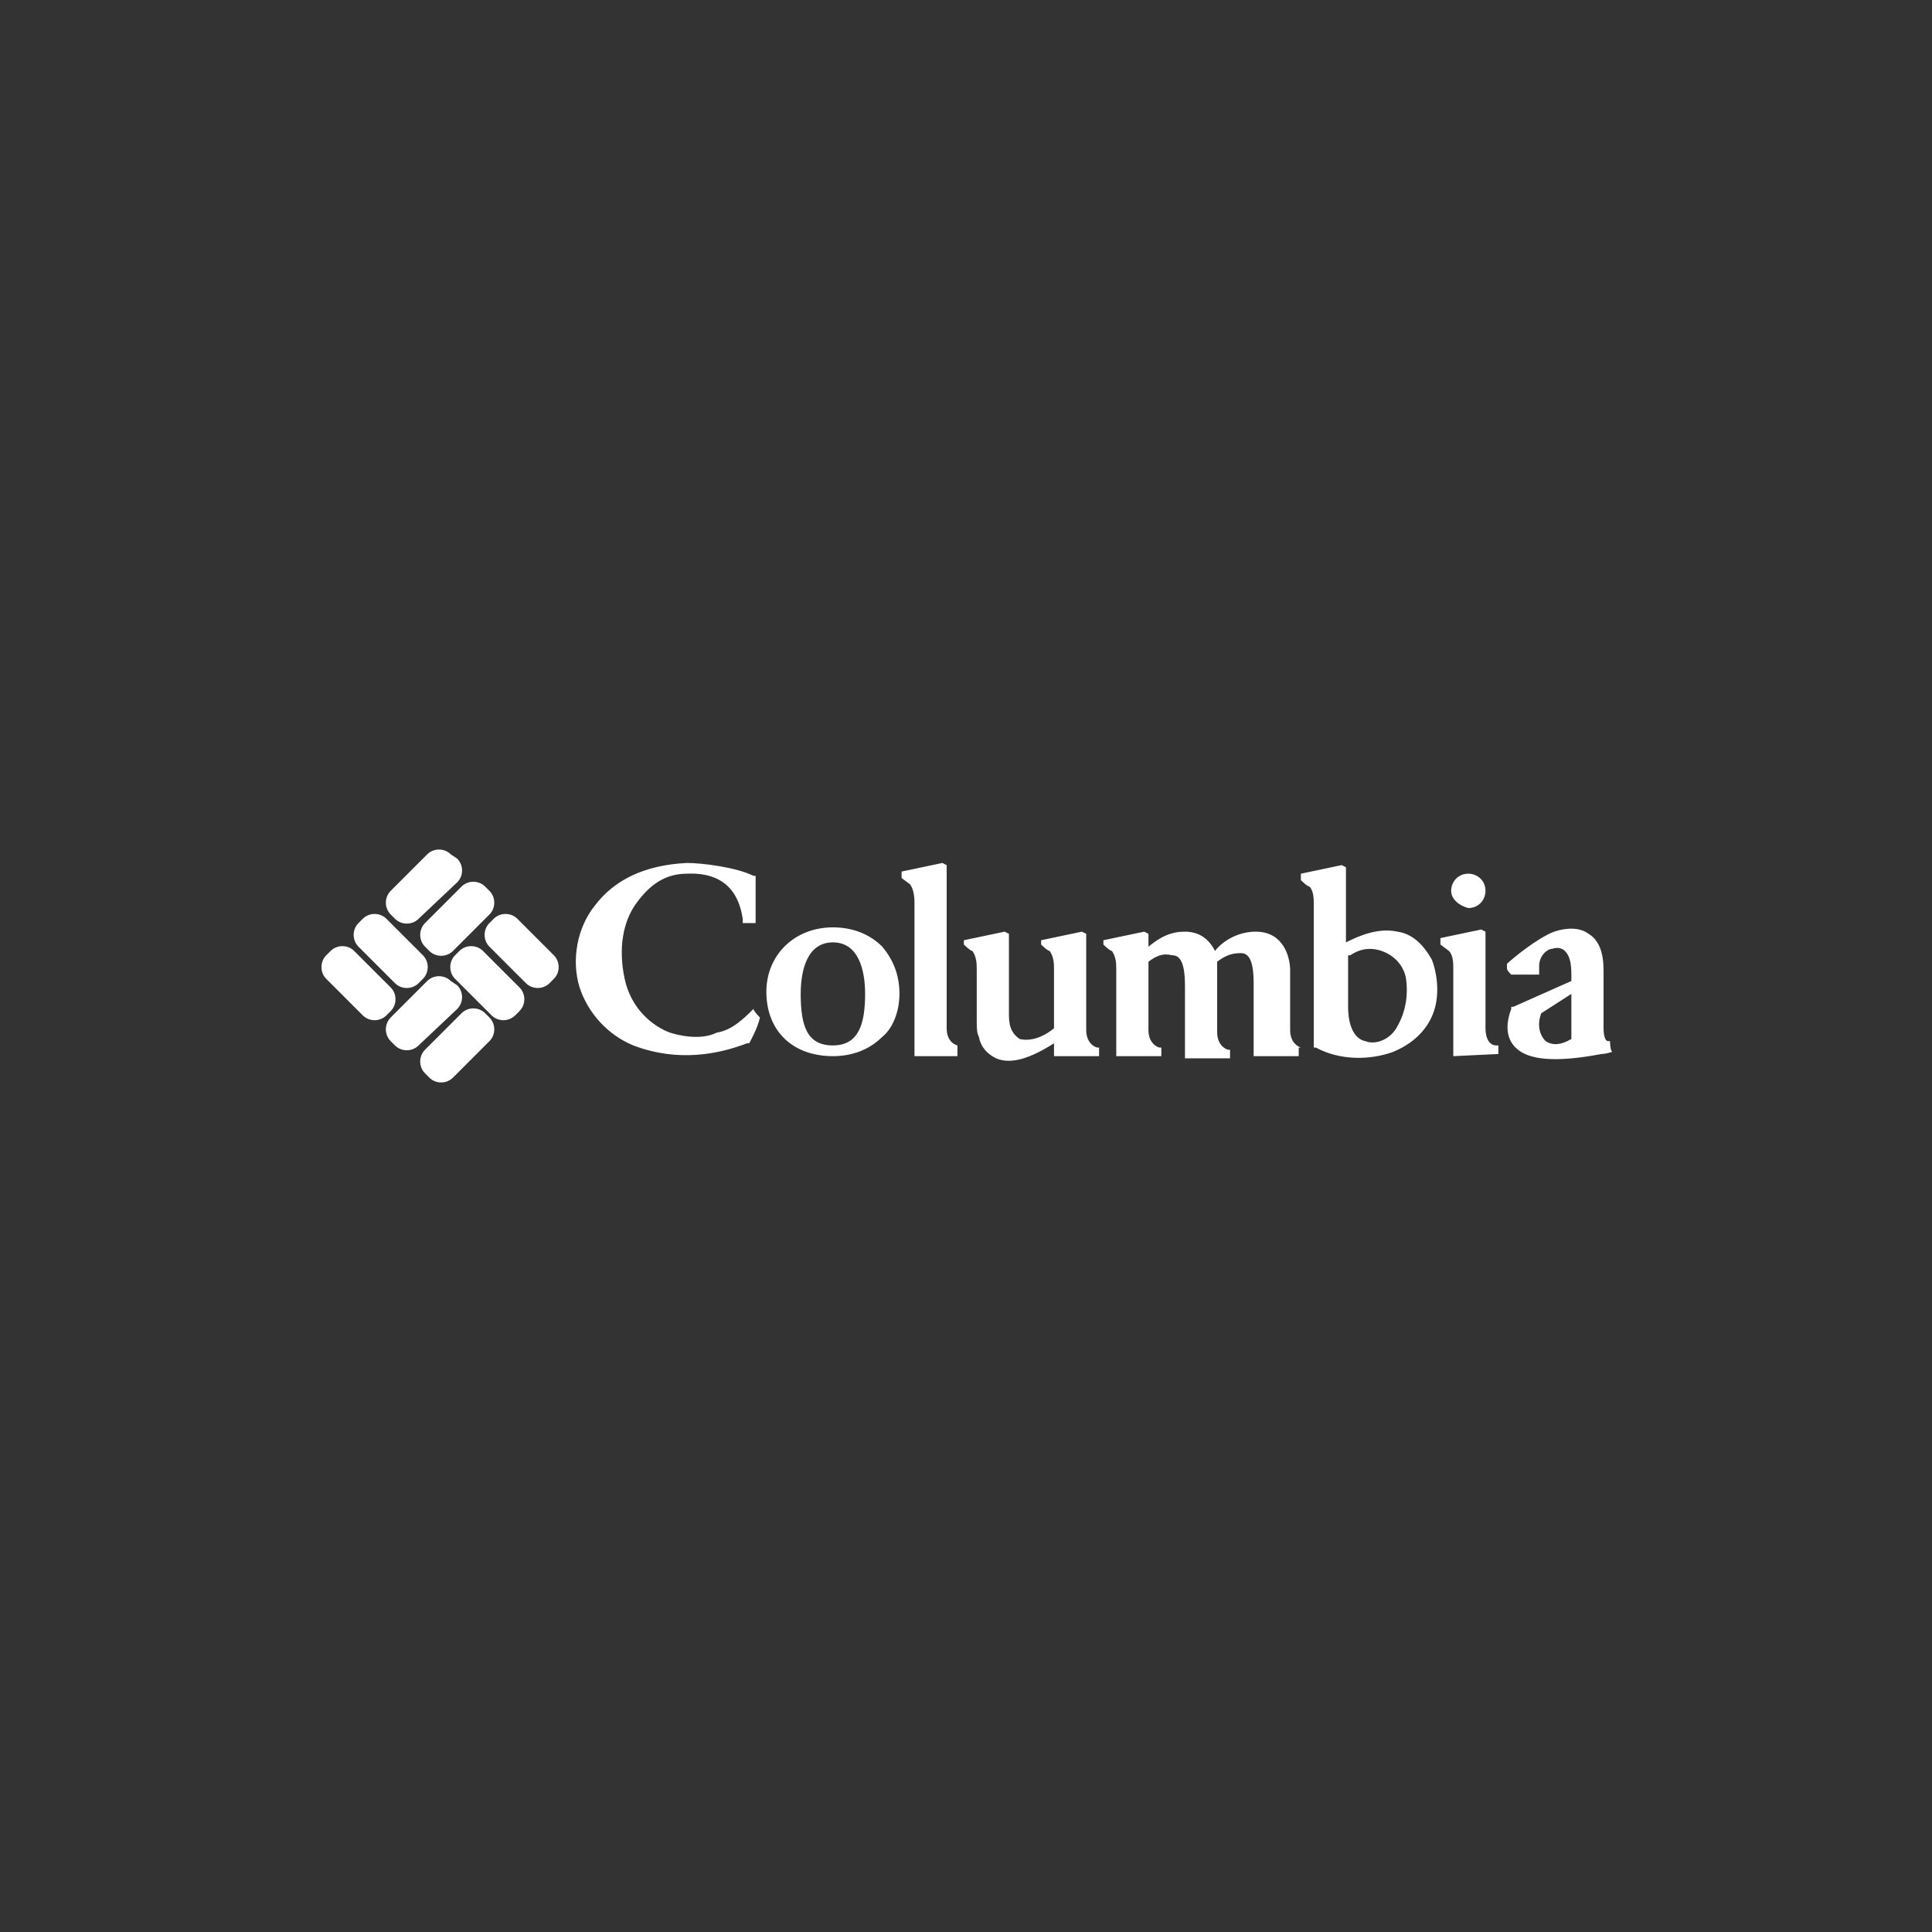 <?xml version="1.0" encoding="utf-8"?>
<!-- Generator: Adobe Illustrator 28.1.0, SVG Export Plug-In . SVG Version: 6.00 Build 0)  -->
<svg version="1.1" id="Livello_1" xmlns="http://www.w3.org/2000/svg" xmlns:xlink="http://www.w3.org/1999/xlink" x="0px" y="0px"
	 viewBox="0 0 90 90" style="enable-background:new 0 0 90 90;" xml:space="preserve">
<rect x="0" y="0" width="90" height="90" fill="#333333" stroke="none"/>
<style type="text/css">
	.st0{fill:#FFFFFF;}
</style>
<path class="st0" d="M18.2,46c0.3,0.3,0.3,0.8,0,1.1L18,47.3c-0.3,0.3-0.8,0.3-1.1,0l-1.7-1.7c-0.3-0.3-0.3-0.8,0-1.1l0.2-0.2
	c0.3-0.3,0.8-0.3,1.1,0L18.2,46z M18,42.8c-0.3-0.3-0.8-0.3-1.1,0L16.7,43c-0.3,0.3-0.3,0.8,0,1.1l1.7,1.7c0.3,0.3,0.8,0.3,1.1,0
	l0.2-0.2c0.3-0.3,0.3-0.8,0-1.1L18,42.8z M22.5,44.3c-0.3-0.3-0.8-0.3-1.1,0l-0.2,0.2c-0.3,0.3-0.3,0.8,0,1.1l1.7,1.7
	c0.3,0.3,0.8,0.3,1.1,0l0.2-0.2c0.3-0.3,0.3-0.8,0-1.1L22.5,44.3z M24.1,42.8c-0.3-0.3-0.8-0.3-1.1,0L22.8,43
	c-0.3,0.3-0.3,0.8,0,1.1l1.7,1.7c0.3,0.3,0.8,0.3,1.1,0l0.2-0.2c0.3-0.3,0.3-0.8,0-1.1L24.1,42.8z M21.3,41.1c0.3-0.3,0.3-0.8,0-1.1
	L21,39.8c-0.3-0.3-0.8-0.3-1.1,0l-1.7,1.7c-0.3,0.3-0.3,0.8,0,1.1l0.2,0.2c0.3,0.3,0.8,0.3,1.1,0L21.3,41.1z M22.8,42.6
	c0.3-0.3,0.3-0.8,0-1.1l-0.2-0.2c-0.3-0.3-0.8-0.3-1.1,0L19.8,43c-0.3,0.3-0.3,0.8,0,1.1l0.2,0.2c0.3,0.3,0.8,0.3,1.1,0L22.8,42.6z
	 M21.3,47c0.3-0.3,0.3-0.8,0-1.1L21,45.7c-0.3-0.3-0.8-0.3-1.1,0l-1.7,1.7c-0.3,0.3-0.3,0.8,0,1.1l0.2,0.2c0.3,0.3,0.8,0.3,1.1,0
	L21.3,47z M22.8,48.5c0.3-0.3,0.3-0.8,0-1.1l-0.2-0.2c-0.3-0.3-0.8-0.3-1.1,0l-1.7,1.7c-0.3,0.3-0.3,0.8,0,1.1l0.2,0.2
	c0.3,0.3,0.8,0.3,1.1,0L22.8,48.5z M35.1,47c0,0.1,0.3,0.4,0.3,0.4c-0.1,0.5-0.5,1.2-0.5,1.2l-0.1,0c-1.3,0.5-3.2,0.9-5.3,0.1
	c-1.2-0.5-2.1-1.5-2.5-2.7c-0.4-1.3-0.1-2.8,0.7-3.8c0.9-1.2,2.3-1.9,4.3-2c0.7,0,2.3,0.2,3.1,0.6l0.1,0c0,0,0,2.1,0,2.1l0,0.1
	c0,0-0.6,0-0.6,0l0-0.2c-0.1-0.6-0.4-2.2-2.6-2.1c-1,0-1.7,0.5-2.3,1.3c-0.7,0.9-0.9,2.2-0.6,3.6c0.3,1.4,1.3,2.2,2.1,2.5
	c0.3,0.1,1.4,0.4,2.2,0C34.1,48,34.7,47.4,35.1,47z M42.6,49.2l0-7.1c0-0.2,0-0.6-0.2-0.9c0,0-0.4-0.3-0.4-0.3v-0.3l1.9-0.4
	c0,0,0.2,0.1,0.2,0.1c0,0,0,7.5,0,7.6c0,0.7,0.5,0.8,0.5,0.8v0.5H42.6z M51.1,48.8c-0.3-0.1-0.5-0.4-0.5-0.8l0-4.5l-0.2-0.1
	l-1.9,0.4V44c0,0,0.3,0.3,0.4,0.3c0.2,0.3,0.2,0.6,0.2,0.9l0,2.7c-0.6,0.5-1.2,0.6-1.6,0.5c-0.3-0.2-0.5-0.5-0.5-1.1
	c0,0,0-3.8,0-3.8l-0.2-0.1l-1.9,0.4V44c0,0,0.3,0.3,0.4,0.3c0.2,0.3,0.2,0.6,0.2,0.9l0,2.3c0,0.4,0,0.6,0.1,0.8
	c0.1,0.5,0.4,0.8,0.8,1c0.7,0.3,1.6,0,2.7-0.7v0.6l2.1,0v-0.4L51.1,48.8z M60.6,48.8c-0.3-0.1-0.5-0.4-0.5-0.8l0-2.8
	c0-0.6-0.3-1.8-1.6-1.8c-0.9,0-1.6,0.5-1.9,0.9c-0.2-0.4-0.6-0.9-1.4-0.9c-0.6,0-1.1,0.2-1.7,0.7l0-0.6c0,0-0.2-0.1-0.2-0.1
	l-1.9,0.4V44c0,0,0.3,0.3,0.4,0.3c0.2,0.3,0.2,0.6,0.2,0.9l0,4l2.1,0v-0.4l-0.1,0c-0.3-0.1-0.5-0.4-0.5-0.8c0,0,0-2.8,0-3.2
	c0.4-0.3,0.7-0.4,1.1-0.3c0.3,0,0.6,0.2,0.6,1.4c0,0,0,3.4,0,3.4l2.1,0v-0.4l-0.1,0c-0.3-0.1-0.5-0.4-0.5-0.8c0,0,0-2.8,0-2.8
	c0-0.1,0-0.3,0-0.5c0.4-0.3,0.7-0.4,1.1-0.4c0.3,0,0.6,0.2,0.6,1.4c0,0,0,3.4,0,3.4l2.1,0v-0.4L60.6,48.8z M41.9,46.3
	c0-0.9-0.3-1.6-0.8-2.2c-0.6-0.6-1.4-0.9-2.3-0.9c-1.8,0-3.1,1.3-3.1,3c0,1.8,1.2,3,3.1,3c0.9,0,1.7-0.3,2.3-0.9
	C41.6,47.9,41.9,47.1,41.9,46.3z M38.8,48.7c-1.2,0-1.5-0.9-1.5-2.4c0-1.1,0.3-2.4,1.5-2.4s1.5,1.3,1.5,2.4
	C40.3,47.7,40,48.7,38.8,48.7z M67.6,41.5c0-0.4,0.3-0.8,0.8-0.8c0.4,0,0.8,0.3,0.8,0.8c0,0.4-0.3,0.8-0.8,0.8
	C68,42.2,67.6,41.9,67.6,41.5z M67.7,49.2l0-4.1c0-0.2,0-0.6-0.2-0.8c0,0-0.4-0.3-0.4-0.3v-0.3l1.9-0.4l0.2,0.1c0,0,0,4.5,0,4.5
	c0,0.5,0.2,0.8,0.5,0.8l0.1,0v0.4L67.7,49.2z M66.7,44.7c-0.4-0.7-0.9-1.2-1.6-1.3c-0.9-0.2-1.8,0.2-2.4,0.5l0-3.5
	c0,0-0.2-0.1-0.2-0.1l-1.9,0.4V41c0,0,0.3,0.3,0.4,0.3c0.2,0.2,0.2,0.6,0.2,0.8l0,6.6v0.1l0.1,0c1.1,0.6,2.5,0.6,3.6,0.2
	c1.2-0.5,1.7-1.3,1.9-1.9C67.1,46.2,66.9,45.2,66.7,44.7z M65.1,47.8c-0.3,0.6-1,0.9-1.5,0.7c-0.5-0.1-0.8-0.7-0.8-1.6
	c0,0,0-2,0-2.4c0,0,0,0,0.1,0c0.3-0.2,0.9-0.5,1.7-0.1c0.4,0.2,0.8,0.6,0.9,1.2C65.6,46.3,65.5,47.1,65.1,47.8z M75,48.5l-0.1,0
	c-0.1,0-0.2-0.2-0.2-0.6l0-2.7c0-0.8-0.2-1.4-0.7-1.7c-0.4-0.3-1-0.3-1.6-0.1c-0.8,0.3-2,1.3-2.2,1.5l0,0.1l0,0.1
	c0,0.1,0.1,0.2,0.2,0.3l0,0c0,0,1.3,0,1.3,0s0-0.3,0-0.4c0-0.5,0.4-0.8,0.6-0.8c0.3-0.1,0.5,0,0.6,0.1c0.2,0.2,0.3,0.5,0.3,1.1
	l0,0.3l-2.7,1.2l-0.1,0l0,0.1c-0.3,0.8-0.2,1.4,0.2,1.8c0.6,0.6,1.9,0.7,4,0.3c0.2,0,0.5-0.1,0.5-0.1C75,48.9,75,48.5,75,48.5z
	 M73.2,46.3l0,2.1c-0.5,0.3-0.9,0.3-1.2,0.1c-0.3-0.3-0.4-0.8-0.2-1.3L73.2,46.3z"/>
</svg>
